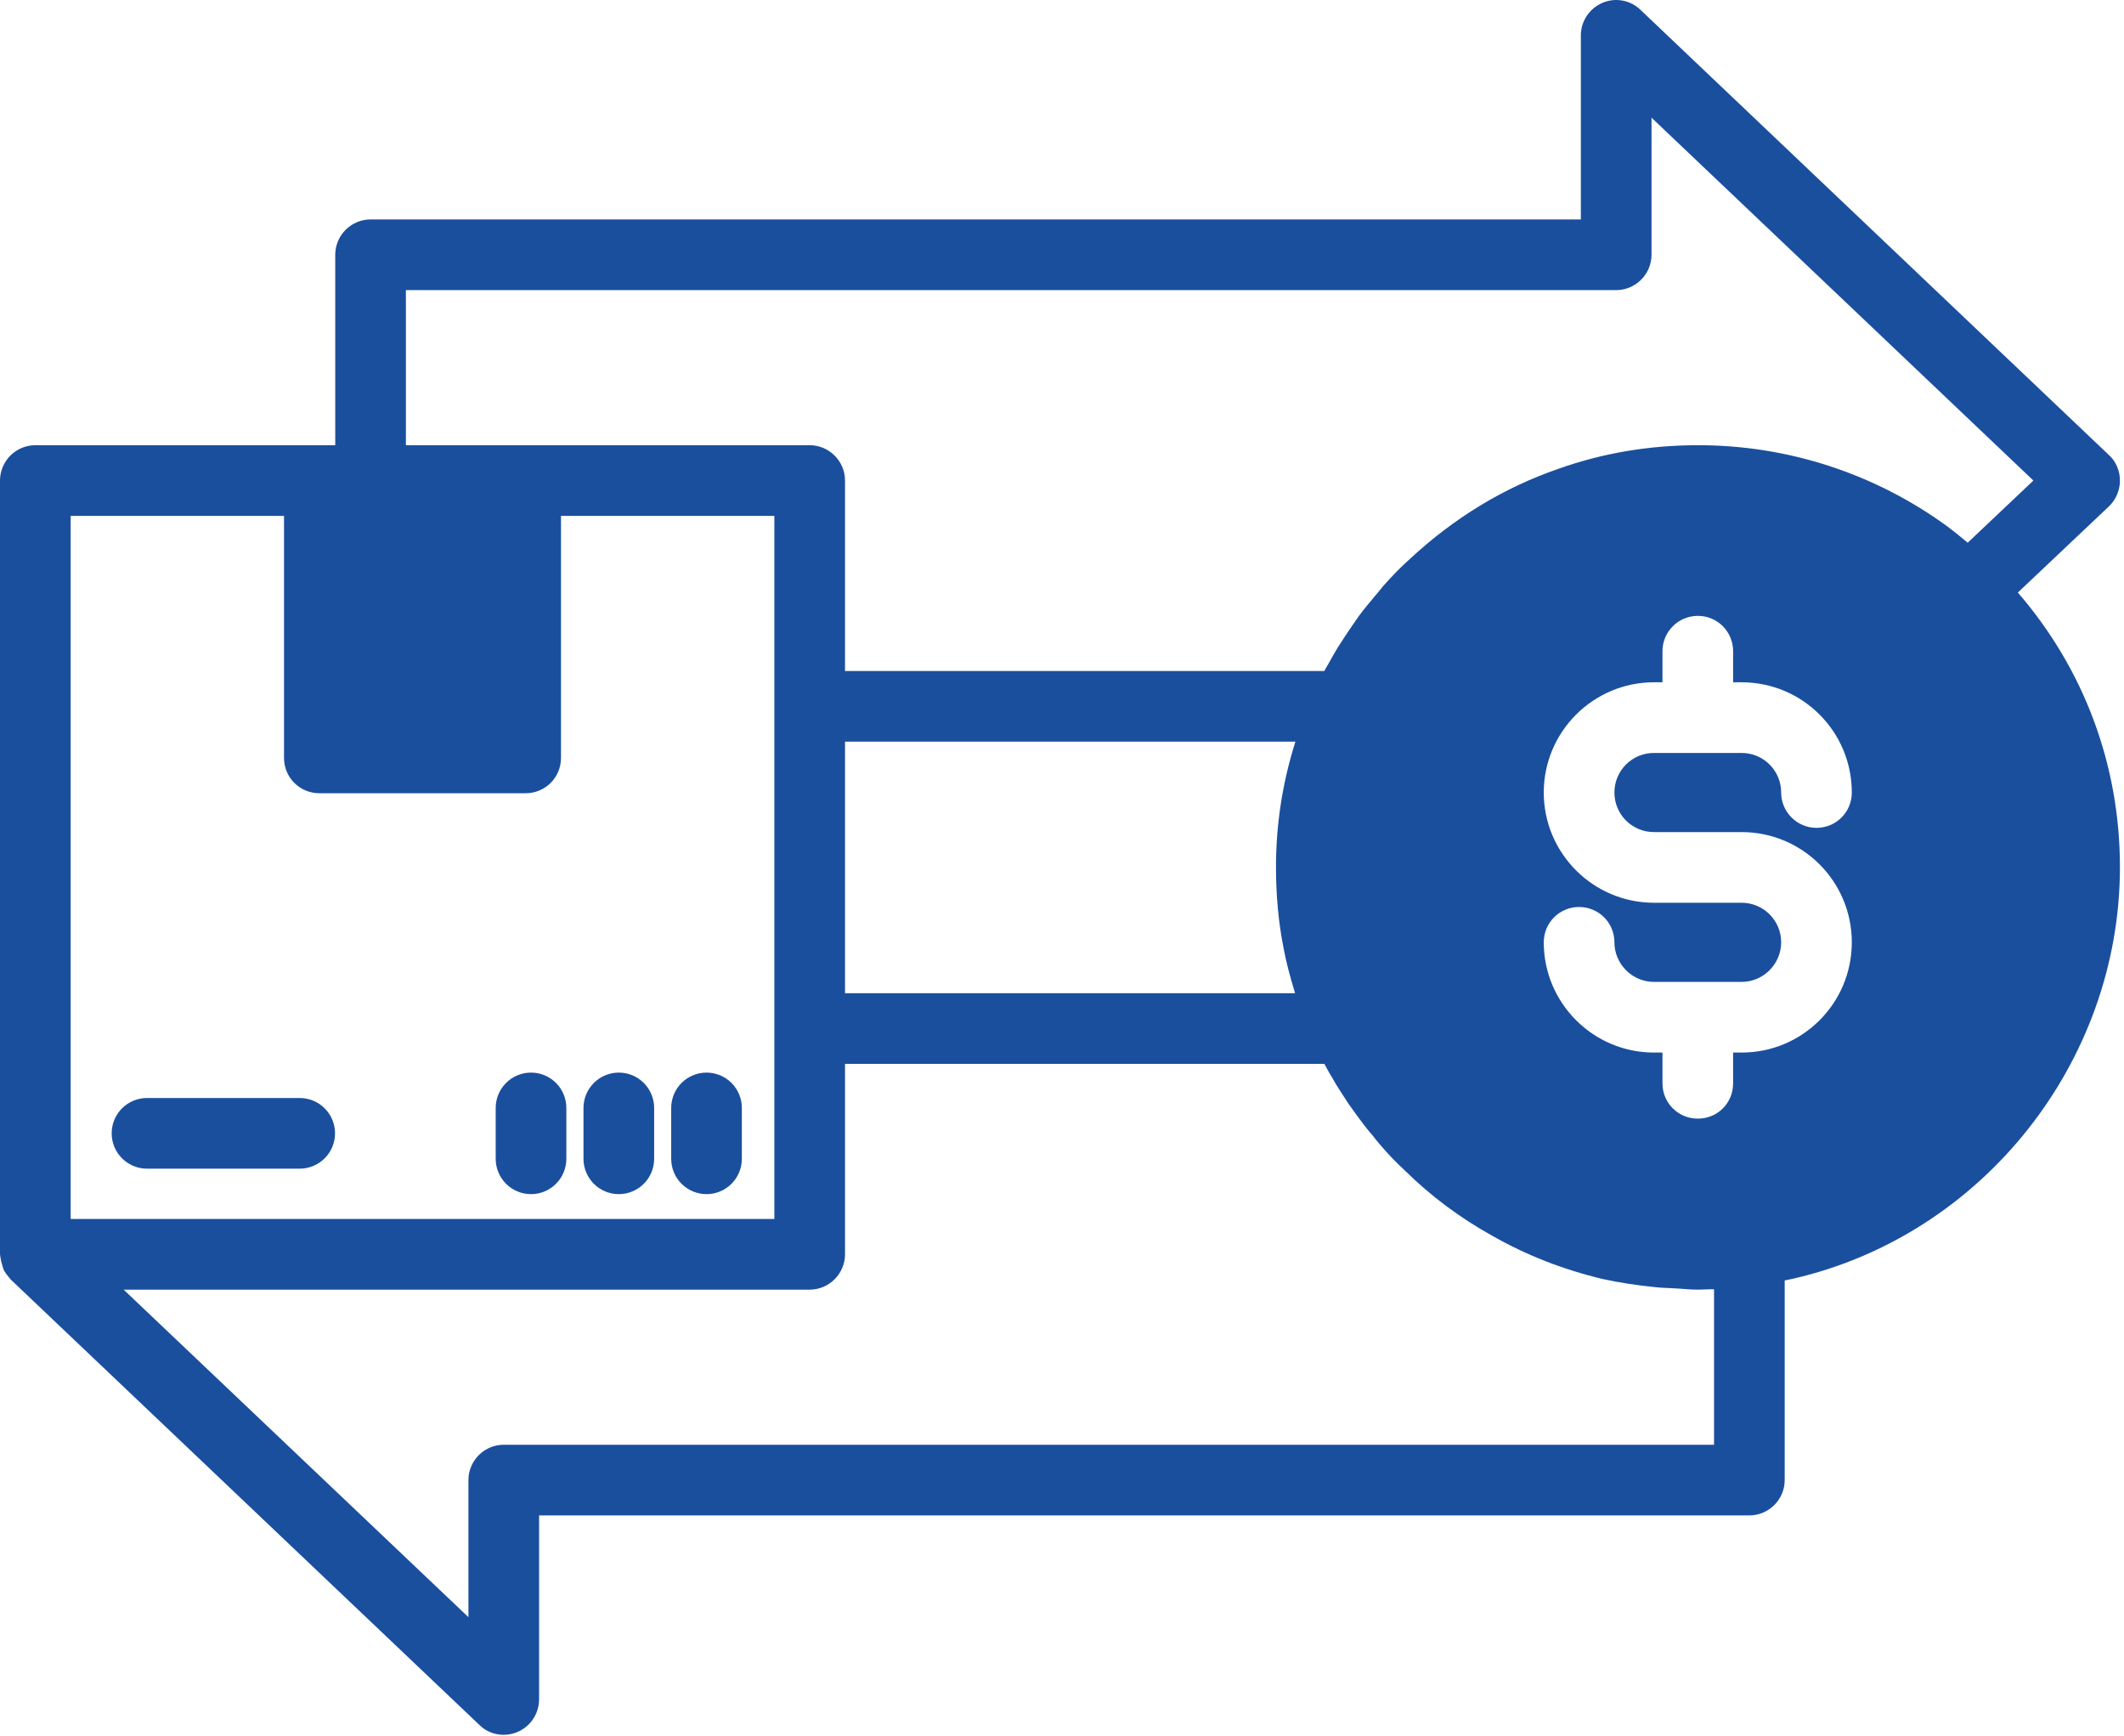 <?xml version="1.0" encoding="UTF-8"?> <svg xmlns="http://www.w3.org/2000/svg" width="481" height="393" viewBox="0 0 481 393" fill="none"><path d="M480.08 108.806C480.08 106.646 479.2 104.486 477.6 103.046L371.52 2.246C370.401 1.153 368.982 0.417 367.443 0.132C365.905 -0.153 364.316 0.026 362.88 0.646C359.92 1.926 358 4.806 358 8.006V49.686H83.92C79.52 49.686 75.92 53.286 75.92 57.686V100.806H8C3.6 100.806 0 104.406 0 108.806V284.006C0 284.166 0.08 284.326 0.08 284.566C0.16 285.206 0.32 285.926 0.56 286.646C0.64 286.886 0.72 287.126 0.8 287.446C1.12 288.086 1.6 288.726 2.08 289.286C2.24 289.446 2.32 289.606 2.4 289.686L2.48 289.766L108.56 390.566C110.08 392.086 112.08 392.806 114.08 392.806C116.199 392.798 118.229 391.952 119.728 390.454C121.226 388.955 122.072 386.925 122.08 384.806V343.126H396.16C400.56 343.126 404.16 339.526 404.16 335.126V289.926C404.8 289.766 405.44 289.686 406.08 289.526C448.96 279.686 480.08 240.486 480.08 196.326C480.08 173.206 471.92 151.446 456.96 134.166L477.6 114.646C479.2 113.126 480.08 110.966 480.08 108.806ZM16 116.806H64.32V171.606C64.32 176.086 67.92 179.606 72.32 179.606H119.04C123.44 179.606 127.04 176.086 127.04 171.606V116.806H175.36V276.006H16V116.806ZM388.16 327.126H114.08C109.68 327.126 106.08 330.726 106.08 335.126V366.166L28 292.006H183.36C187.76 292.006 191.36 288.406 191.36 284.006V240.886H299.92C300.24 241.526 300.64 242.166 300.96 242.806C301.52 243.686 302 244.566 302.56 245.526C303.52 247.046 304.48 248.566 305.44 250.006L307.28 252.566C308.4 254.086 309.52 255.606 310.8 257.046C311.36 257.766 311.84 258.406 312.48 259.126C314.24 261.206 316.16 263.206 318.16 265.046C324 270.806 330.64 275.766 338 279.846C345.6 284.166 353.92 287.446 362.96 289.606C366.96 290.486 370.96 291.046 374.88 291.446C376.16 291.606 377.44 291.606 378.72 291.686C380.64 291.766 382.56 292.006 384.48 292.006C385.44 292.006 386.32 291.926 387.28 291.926H388.16V327.126ZM290.64 214.486C291.28 218.006 292.24 221.446 293.28 224.886H191.36V167.926H293.36C290.441 177.11 288.957 186.69 288.96 196.326C288.96 202.726 289.52 208.806 290.64 214.486ZM392.48 238.326V245.286C392.48 249.766 388.96 253.286 384.48 253.286C380.08 253.286 376.48 249.766 376.48 245.286V238.326H374.56C360.8 238.326 349.6 227.126 349.6 213.366C349.6 208.886 353.2 205.366 357.6 205.366C362 205.366 365.6 208.886 365.6 213.366C365.6 218.246 369.6 222.326 374.56 222.326H394.4C399.36 222.326 403.36 218.246 403.36 213.366C403.36 208.406 399.36 204.406 394.4 204.406H374.56C360.8 204.406 349.6 193.206 349.6 179.446C349.6 165.686 360.8 154.486 374.56 154.486H376.48V147.446C376.48 143.046 380.08 139.446 384.48 139.446C388.96 139.446 392.48 143.046 392.48 147.446V154.486H394.4C408.24 154.486 419.36 165.686 419.36 179.446C419.36 183.846 415.84 187.446 411.36 187.446C406.96 187.446 403.36 183.846 403.36 179.446C403.36 174.486 399.36 170.486 394.4 170.486H374.56C369.6 170.486 365.6 174.486 365.6 179.446C365.6 184.406 369.6 188.406 374.56 188.406H394.4C408.24 188.406 419.36 199.606 419.36 213.366C419.36 227.126 408.24 238.326 394.4 238.326H392.48ZM445.6 122.886C444.16 121.686 442.72 120.486 441.12 119.286C424.692 107.247 404.847 100.772 384.48 100.806C373.6 100.806 362.96 102.566 352.88 106.166C340.56 110.406 329.28 117.286 319.36 126.486C317.2 128.406 315.2 130.486 313.28 132.646C312.64 133.446 312 134.246 311.36 134.966C310.16 136.406 308.88 137.926 307.76 139.446C307.12 140.406 306.4 141.366 305.76 142.326C304.8 143.766 303.84 145.206 302.88 146.726C302.24 147.766 301.68 148.806 301.04 149.926C300.72 150.566 300.24 151.206 299.92 151.926H191.36V108.806C191.36 104.406 187.76 100.806 183.36 100.806H91.92V65.686H366C370.4 65.686 374 62.086 374 57.686V26.646L460.48 108.806L445.6 122.886Z" fill="#1A4F9E"></path><path d="M67.872 248.614H33.288C31.166 248.614 29.131 249.457 27.631 250.957C26.131 252.458 25.288 254.493 25.288 256.614C25.288 258.736 26.131 260.771 27.631 262.271C29.131 263.771 31.166 264.614 33.288 264.614H67.872C69.994 264.614 72.029 263.771 73.529 262.271C75.029 260.771 75.872 258.736 75.872 256.614C75.872 254.493 75.029 252.458 73.529 250.957C72.029 249.457 69.994 248.614 67.872 248.614ZM120.256 242.862C118.134 242.862 116.1 243.705 114.599 245.205C113.099 246.706 112.256 248.741 112.256 250.862V262.382C112.256 264.504 113.099 266.539 114.599 268.039C116.1 269.539 118.134 270.382 120.256 270.382C122.378 270.382 124.413 269.539 125.913 268.039C127.413 266.539 128.256 264.504 128.256 262.382V250.862C128.256 248.741 127.413 246.706 125.913 245.205C124.413 243.705 122.378 242.862 120.256 242.862ZM140.136 242.862C138.014 242.862 135.98 243.705 134.479 245.205C132.979 246.706 132.136 248.741 132.136 250.862V262.382C132.136 264.504 132.979 266.539 134.479 268.039C135.98 269.539 138.014 270.382 140.136 270.382C142.258 270.382 144.293 269.539 145.793 268.039C147.293 266.539 148.136 264.504 148.136 262.382V250.862C148.136 248.741 147.293 246.706 145.793 245.205C144.293 243.705 142.258 242.862 140.136 242.862ZM160 242.862C157.878 242.862 155.844 243.705 154.343 245.205C152.843 246.706 152 248.741 152 250.862V262.382C152 264.504 152.843 266.539 154.343 268.039C155.844 269.539 157.878 270.382 160 270.382C162.122 270.382 164.157 269.539 165.657 268.039C167.157 266.539 168 264.504 168 262.382V250.862C168 248.741 167.157 246.706 165.657 245.205C164.157 243.705 162.122 242.862 160 242.862Z" fill="#1A4F9E"></path></svg> 